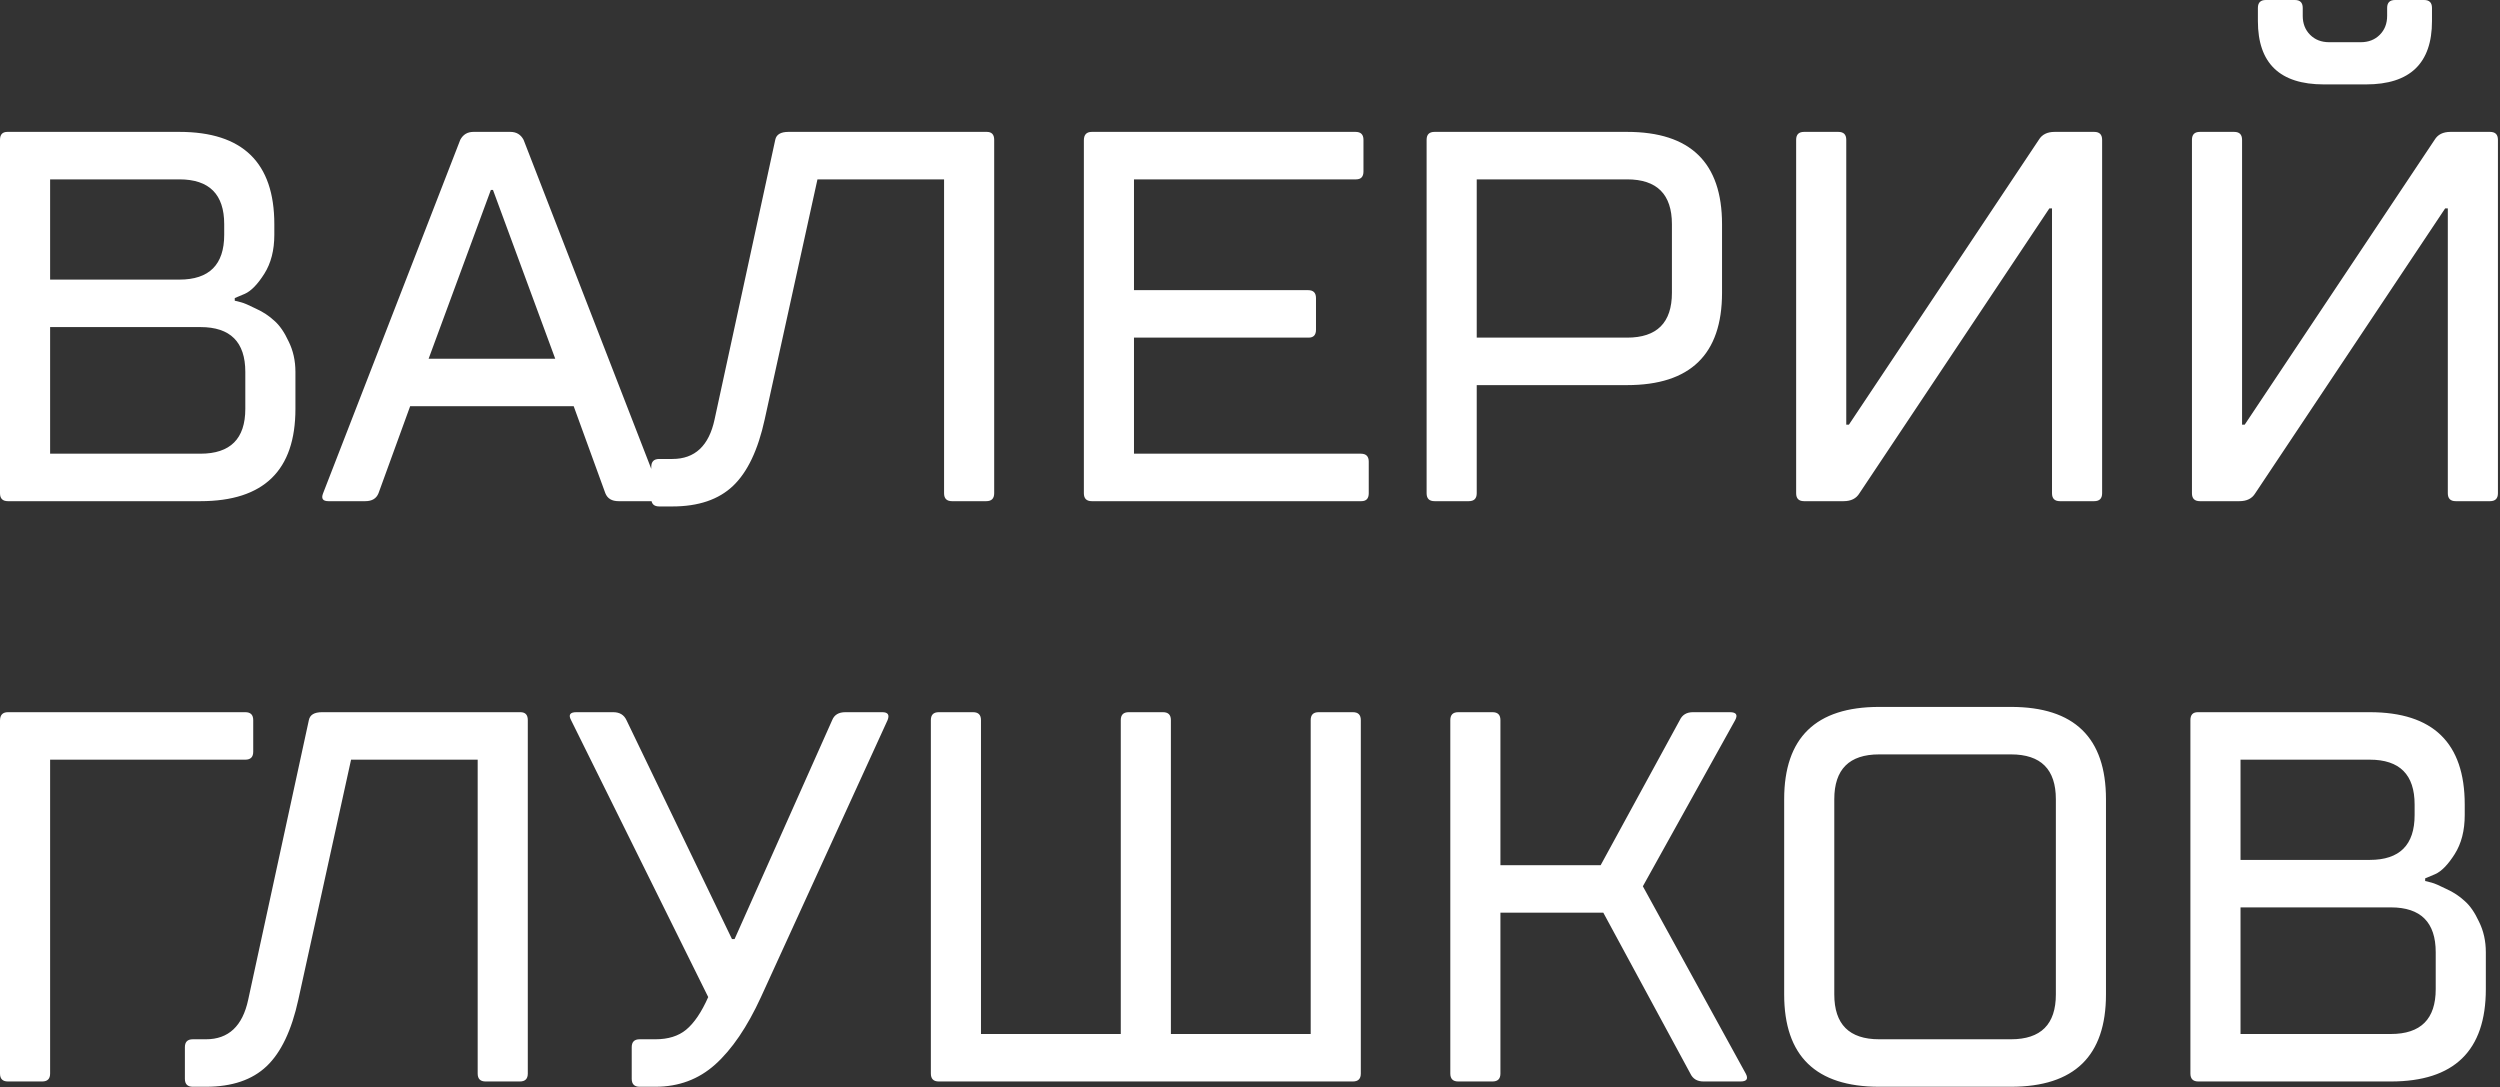 <?xml version="1.0" encoding="UTF-8"?> <svg xmlns="http://www.w3.org/2000/svg" width="853" height="371" viewBox="0 0 853 371" fill="none"><rect x="0" y="0" width="853" height="371" fill="#333333" stroke="none"/> <path d="M76.5 80.1V76.5C76.5 66.3 71.4 61.2 61.2 61.2H17.1V95.4H61.2C71.4 95.4 76.5 90.3 76.5 80.1ZM100.8 126.9V139.5C100.8 160.5 90 171 68.4 171H2.7C0.9 171 2.68221e-07 170.1 2.68221e-07 168.3V47.7C2.68221e-07 45.9 0.84 45 2.52 45H61.2C82.8 45 93.6 55.5 93.6 76.5V80.1C93.6 85.38 92.46 89.82 90.18 93.42C87.9 97.02 85.68 99.3 83.52 100.26L80.1 101.7V102.6C80.7 102.72 81.42 102.9 82.26 103.14C83.22 103.38 84.9 104.1 87.3 105.3C89.7 106.38 91.8 107.76 93.6 109.44C95.4 111 97.02 113.34 98.46 116.46C100.02 119.58 100.8 123.06 100.8 126.9ZM83.7 139.5V126.9C83.7 116.7 78.6 111.6 68.4 111.6H17.1V154.8H68.4C78.6 154.8 83.7 149.7 83.7 139.5ZM146.244 122.4H189.444L168.204 64.8H167.484L146.244 122.4ZM195.744 138.6H139.944L129.144 168.3C128.424 170.1 126.924 171 124.644 171H112.044C110.124 171 109.524 170.1 110.244 168.3L157.044 47.7C158.004 45.9 159.504 45 161.544 45H174.144C176.184 45 177.684 45.9 178.644 47.7L225.444 168.3C226.164 170.1 225.564 171 223.644 171H211.044C208.764 171 207.264 170.1 206.544 168.3L195.744 138.6ZM224.916 156.6H229.416C237.096 156.6 241.896 152.1 243.816 143.1L264.516 47.7C264.876 45.9 266.376 45 269.016 45H336.696C338.376 45 339.216 45.9 339.216 47.7V168.3C339.216 170.1 338.316 171 336.516 171H324.816C323.016 171 322.116 170.1 322.116 168.3V61.2H278.916L260.916 143.1C258.636 153.54 255.036 161.1 250.116 165.78C245.196 170.46 238.296 172.8 229.416 172.8H224.916C223.116 172.8 222.216 171.9 222.216 170.1V159.3C222.216 157.5 223.116 156.6 224.916 156.6ZM386.916 154.8H464.316C466.116 154.8 467.016 155.7 467.016 157.5V168.3C467.016 170.1 466.176 171 464.496 171H372.516C370.716 171 369.816 170.1 369.816 168.3V47.88C369.816 45.96 370.716 45 372.516 45H462.516C464.316 45 465.216 45.9 465.216 47.7V58.5C465.216 60.3 464.376 61.2 462.696 61.2H386.916V99H446.316C448.116 99 449.016 99.9 449.016 101.7V112.5C449.016 114.3 448.176 115.2 446.496 115.2H386.916V154.8ZM503.859 115.2H555.159C565.359 115.2 570.459 110.1 570.459 99.9V76.5C570.459 66.3 565.359 61.2 555.159 61.2H503.859V115.2ZM555.159 131.4H503.859V168.3C503.859 170.1 502.959 171 501.159 171H489.459C487.659 171 486.759 170.1 486.759 168.3V47.7C486.759 45.9 487.659 45 489.459 45H555.159C576.759 45 587.559 55.5 587.559 76.5V99.9C587.559 120.9 576.759 131.4 555.159 131.4ZM701.044 45H714.544C716.344 45 717.244 45.9 717.244 47.7V168.3C717.244 170.1 716.344 171 714.544 171H702.844C701.044 171 700.144 170.1 700.144 168.3V71.1H699.244L634.444 168.3C633.364 170.1 631.564 171 629.044 171H615.544C613.744 171 612.844 170.1 612.844 168.3V47.7C612.844 45.9 613.744 45 615.544 45H627.244C629.044 45 629.944 45.9 629.944 47.7V144.9H630.844L695.644 47.7C696.724 45.9 698.524 45 701.044 45ZM794.693 14.4H805.493C808.133 14.4 810.293 13.56 811.973 11.88C813.653 10.2 814.493 8.04 814.493 5.4V2.7C814.493 0.9 815.393 -8.58307e-06 817.193 -8.58307e-06H827.093C828.893 -8.58307e-06 829.793 0.9 829.793 2.7V7.2C829.793 21.6 822.293 28.8 807.293 28.8H792.893C777.893 28.8 770.393 21.6 770.393 7.2V2.7C770.393 0.9 771.293 -8.58307e-06 773.093 -8.58307e-06H782.993C784.793 -8.58307e-06 785.693 0.9 785.693 2.7V5.4C785.693 8.04 786.533 10.2 788.213 11.88C789.893 13.56 792.053 14.4 794.693 14.4ZM836.093 45H849.593C851.393 45 852.293 45.9 852.293 47.7V168.3C852.293 170.1 851.393 171 849.593 171H837.893C836.093 171 835.193 170.1 835.193 168.3V71.1H834.293L769.493 168.3C768.413 170.1 766.613 171 764.093 171H750.593C748.793 171 747.893 170.1 747.893 168.3V47.7C747.893 45.9 748.793 45 750.593 45H762.293C764.093 45 764.993 45.9 764.993 47.7V144.9H765.893L830.693 47.7C831.773 45.9 833.573 45 836.093 45ZM17.1 259.2V366.3C17.1 368.1 16.2 369 14.4 369H2.7C0.9 369 2.68221e-07 368.1 2.68221e-07 366.3V245.88C2.68221e-07 243.96 0.9 243 2.7 243H83.7C85.5 243 86.4 243.9 86.4 245.7V256.5C86.4 258.3 85.5 259.2 83.7 259.2H17.1ZM65.784 354.6H70.284C77.964 354.6 82.764 350.1 84.684 341.1L105.384 245.7C105.744 243.9 107.244 243 109.884 243H177.564C179.244 243 180.084 243.9 180.084 245.7V366.3C180.084 368.1 179.184 369 177.384 369H165.684C163.884 369 162.984 368.1 162.984 366.3V259.2H119.784L101.784 341.1C99.504 351.54 95.904 359.1 90.984 363.78C86.064 368.46 79.164 370.8 70.284 370.8H65.784C63.984 370.8 63.084 369.9 63.084 368.1V357.3C63.084 355.5 63.984 354.6 65.784 354.6ZM241.644 340.2L194.844 245.7C193.884 243.9 194.484 243 196.644 243H209.244C211.404 243 212.904 243.9 213.744 245.7L249.744 320.4H250.644L283.944 245.7C284.664 243.9 286.164 243 288.444 243H301.044C302.964 243 303.564 243.9 302.844 245.7L259.644 340.2C254.964 350.4 249.744 358.08 243.984 363.24C238.344 368.28 231.564 370.8 223.644 370.8H218.244C216.444 370.8 215.544 369.9 215.544 368.1V357.3C215.544 355.5 216.444 354.6 218.244 354.6H223.644C227.964 354.6 231.444 353.52 234.084 351.36C236.844 349.08 239.364 345.36 241.644 340.2ZM461.609 369H320.309C318.509 369 317.609 368.1 317.609 366.3V245.7C317.609 243.9 318.509 243 320.309 243H332.009C333.809 243 334.709 243.9 334.709 245.7V352.8H382.409V245.7C382.409 243.9 383.309 243 385.109 243H396.809C398.609 243 399.509 243.9 399.509 245.7V352.8H447.209V245.7C447.209 243.9 448.109 243 449.909 243H461.609C463.409 243 464.309 243.9 464.309 245.7V366.3C464.309 368.1 463.409 369 461.609 369ZM511.945 311.4V366.3C511.945 368.1 511.045 369 509.245 369H497.545C495.745 369 494.845 368.1 494.845 366.3V245.7C494.845 243.9 495.745 243 497.545 243H509.245C511.045 243 511.945 243.9 511.945 245.7V295.2H546.145L573.145 245.7C573.985 243.9 575.485 243 577.645 243H590.245C592.405 243 593.005 243.9 592.045 245.7L560.545 302.4L595.645 366.3C596.605 368.1 596.005 369 593.845 369H581.245C579.085 369 577.585 368.1 576.745 366.3L547.045 311.4H511.945ZM608.759 339.3V272.7C608.759 251.7 619.559 241.2 641.159 241.2H686.159C707.759 241.2 718.559 251.7 718.559 272.7V339.3C718.559 360.3 707.759 370.8 686.159 370.8H641.159C619.559 370.8 608.759 360.3 608.759 339.3ZM701.459 339.3V272.7C701.459 262.5 696.359 257.4 686.159 257.4H641.159C630.959 257.4 625.859 262.5 625.859 272.7V339.3C625.859 349.5 630.959 354.6 641.159 354.6H686.159C696.359 354.6 701.459 349.5 701.459 339.3ZM823.866 278.1V274.5C823.866 264.3 818.766 259.2 808.566 259.2H764.466V293.4H808.566C818.766 293.4 823.866 288.3 823.866 278.1ZM848.166 324.9V337.5C848.166 358.5 837.366 369 815.766 369H750.066C748.266 369 747.366 368.1 747.366 366.3V245.7C747.366 243.9 748.206 243 749.886 243H808.566C830.166 243 840.966 253.5 840.966 274.5V278.1C840.966 283.38 839.826 287.82 837.546 291.42C835.266 295.02 833.046 297.3 830.886 298.26L827.466 299.7V300.6C828.066 300.72 828.786 300.9 829.626 301.14C830.586 301.38 832.266 302.1 834.666 303.3C837.066 304.38 839.166 305.76 840.966 307.44C842.766 309 844.386 311.34 845.826 314.46C847.386 317.58 848.166 321.06 848.166 324.9ZM831.066 337.5V324.9C831.066 314.7 825.966 309.6 815.766 309.6H764.466V352.8H815.766C825.966 352.8 831.066 347.7 831.066 337.5Z" fill="white"></path> </svg> 